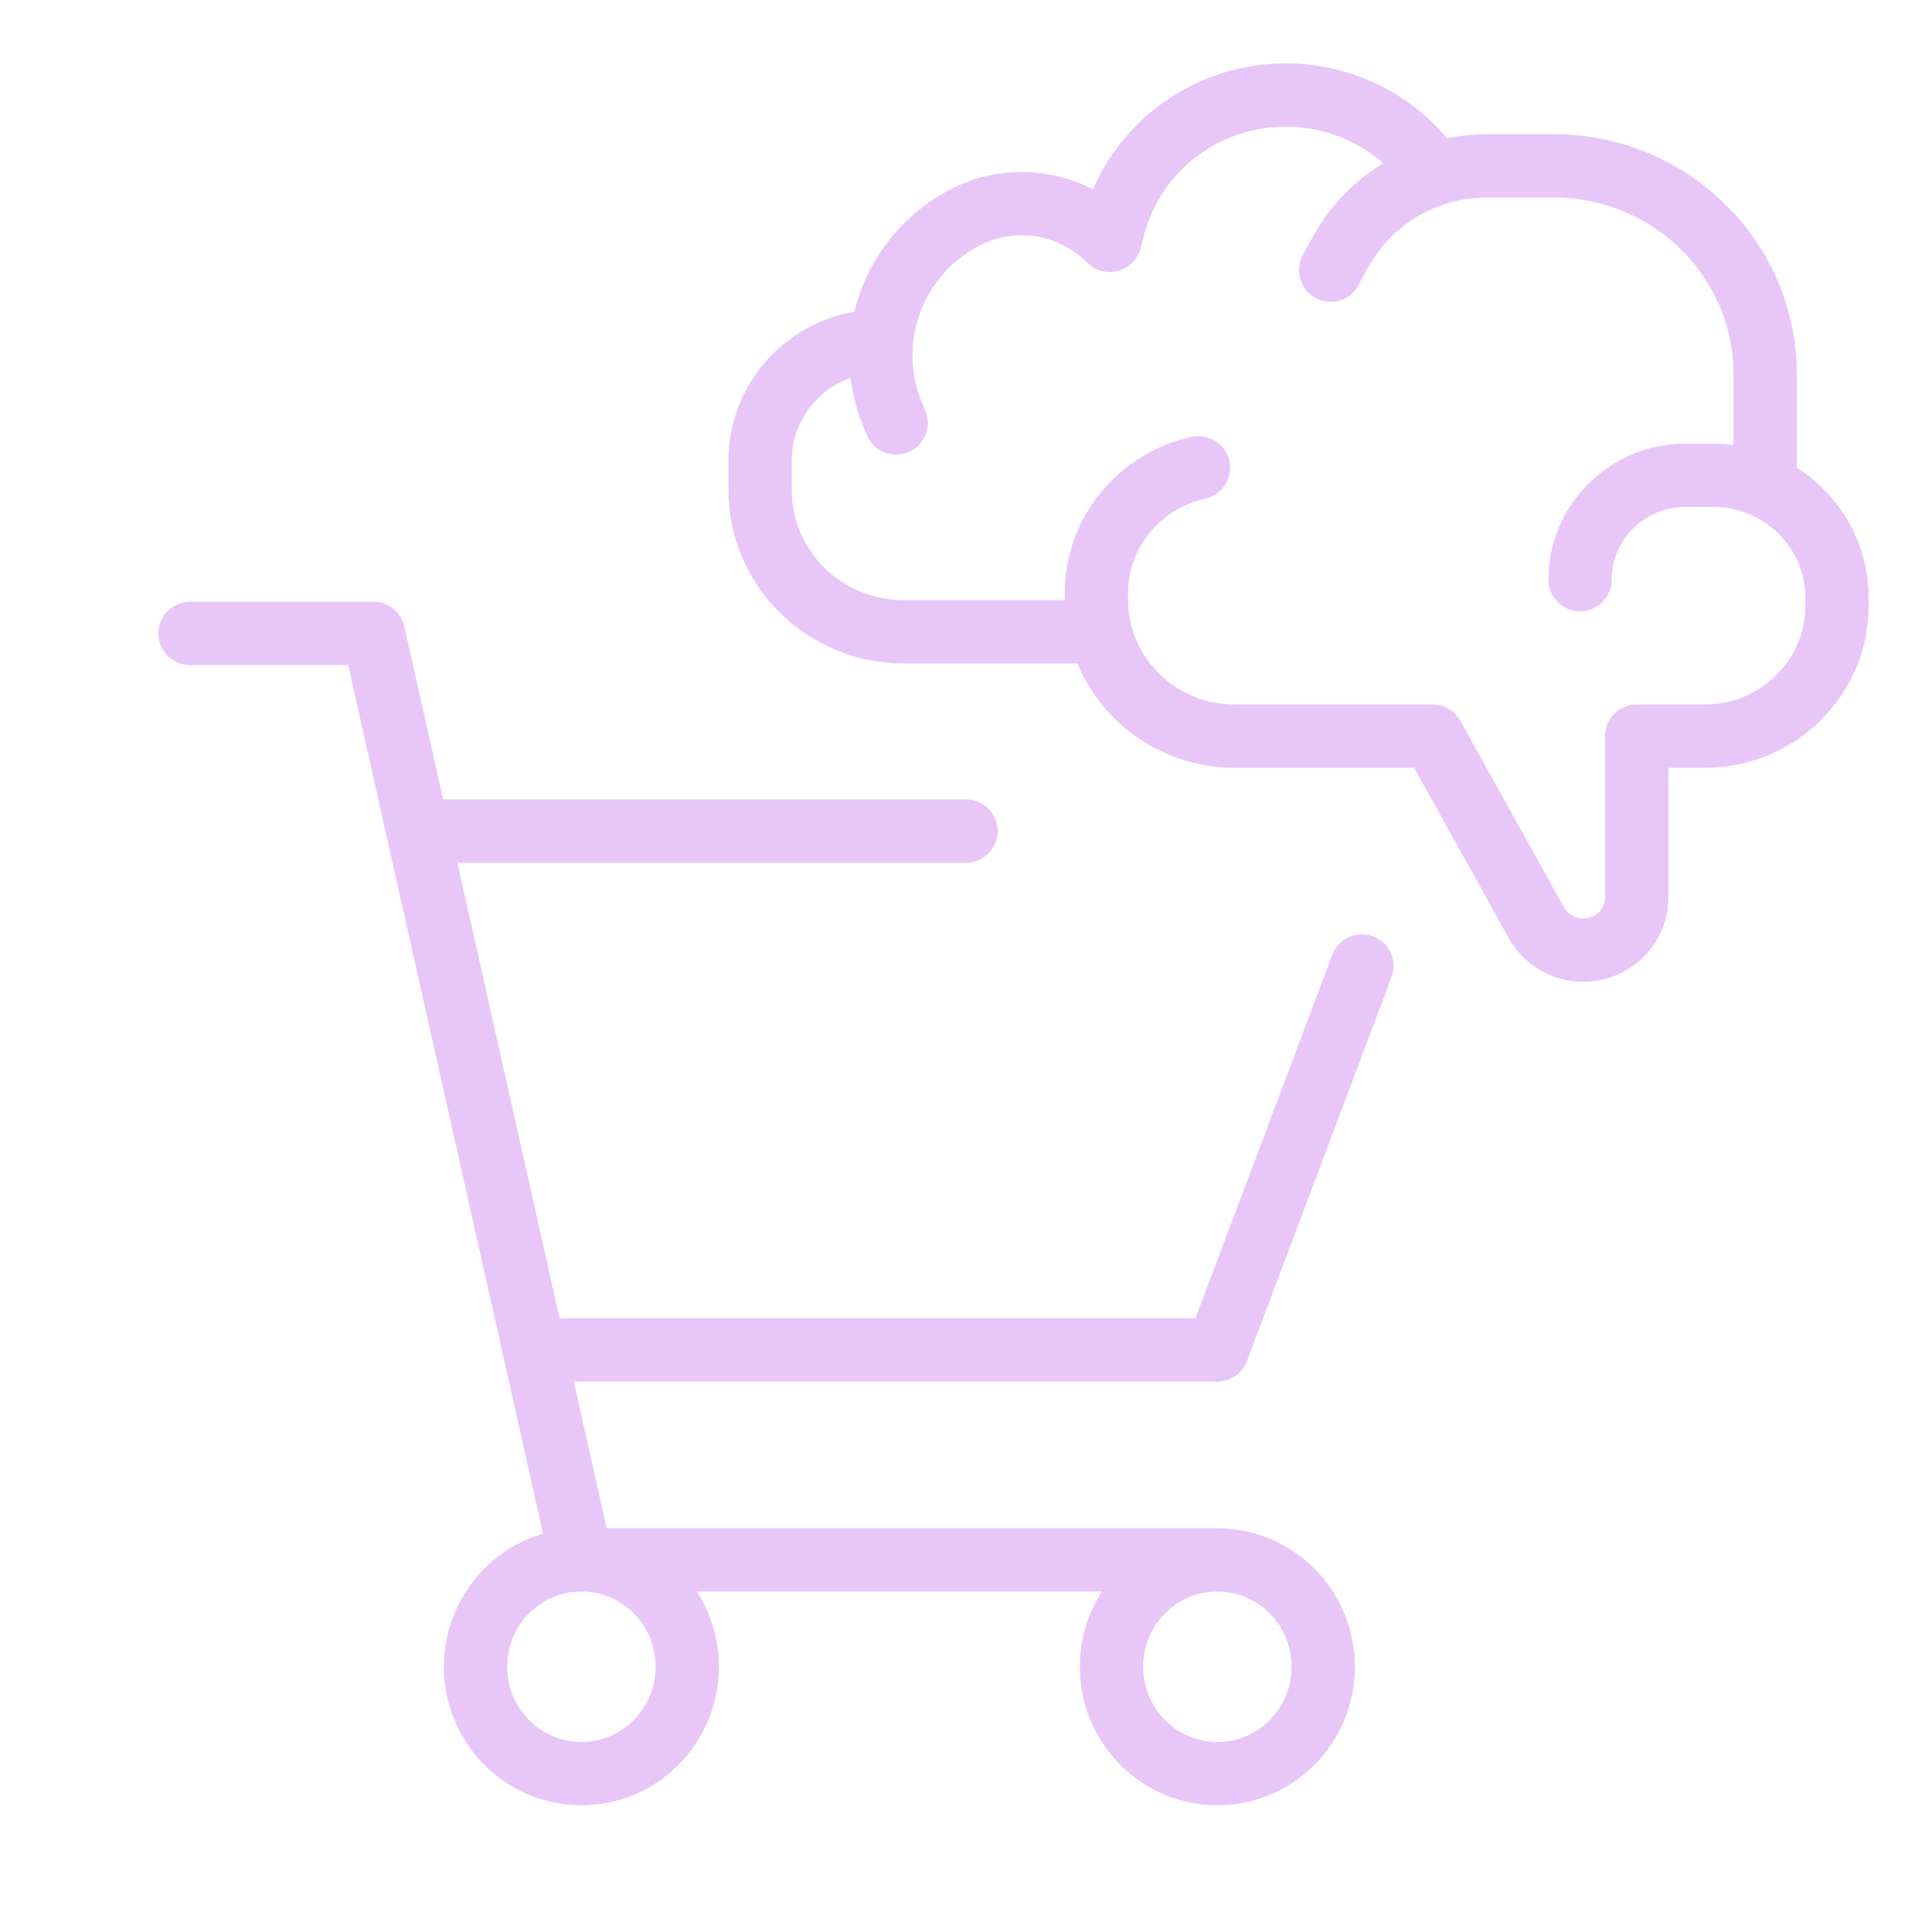 <?xml version="1.0" encoding="UTF-8"?> <svg xmlns="http://www.w3.org/2000/svg" width="61" height="61" viewBox="0 0 61 61" fill="none"><path d="M6 20H11.792L13.193 26.24M18.356 49.25H38.436M18.356 49.25L16.869 42.62M18.356 49.25C16.51 49.25 15.014 50.761 15.014 52.625C15.014 54.489 16.51 56 18.356 56C20.203 56 21.699 54.489 21.699 52.625C21.699 50.761 20.203 49.25 18.356 49.25ZM38.436 49.25C36.589 49.25 35.093 50.761 35.093 52.625C35.093 54.489 36.589 56 38.436 56C40.282 56 41.779 54.489 41.779 52.625C41.779 50.761 40.282 49.25 38.436 49.25ZM13.193 26.24L16.869 42.62M13.193 26.24H30.5M43 30.5L38.436 42.62H16.869" stroke="#E8C7F8" stroke-width="2" stroke-linecap="round" stroke-linejoin="round"></path><path d="M34.617 19.948H28.533C26.03 19.948 24 17.945 24 15.475V14.534C24 12.454 25.709 10.768 27.817 10.768M55.733 15.363V11.827C55.733 8.187 52.742 5.236 49.053 5.236H46.946C46.375 5.236 45.818 5.328 45.293 5.5M55.733 15.363C57.072 15.977 58 17.316 58 18.868V19.124C58 21.399 56.131 23.243 53.825 23.243H51.677V28.335C51.677 28.966 51.316 29.543 50.744 29.824C49.933 30.224 48.947 29.92 48.511 29.136L45.235 23.243H38.986C36.574 23.243 34.617 21.313 34.617 18.933V18.731C34.617 16.829 35.957 15.182 37.839 14.769M55.733 15.363C55.232 15.133 54.673 15.005 54.084 15.005H53.228C51.383 15.005 49.888 16.48 49.888 18.3M42.014 8.532L42.319 7.969C42.964 6.783 44.037 5.911 45.293 5.5M45.293 5.5L45.237 5.419C44.191 3.906 42.454 3 40.597 3C38.055 3 35.83 4.684 35.172 7.106L35.041 7.59L34.864 7.43C33.647 6.329 31.854 6.115 30.406 6.897C28.183 8.097 27.224 10.75 28.176 13.067L28.295 13.357" stroke="#E8C7F8" stroke-width="2" stroke-linecap="round" stroke-linejoin="round"></path></svg> 